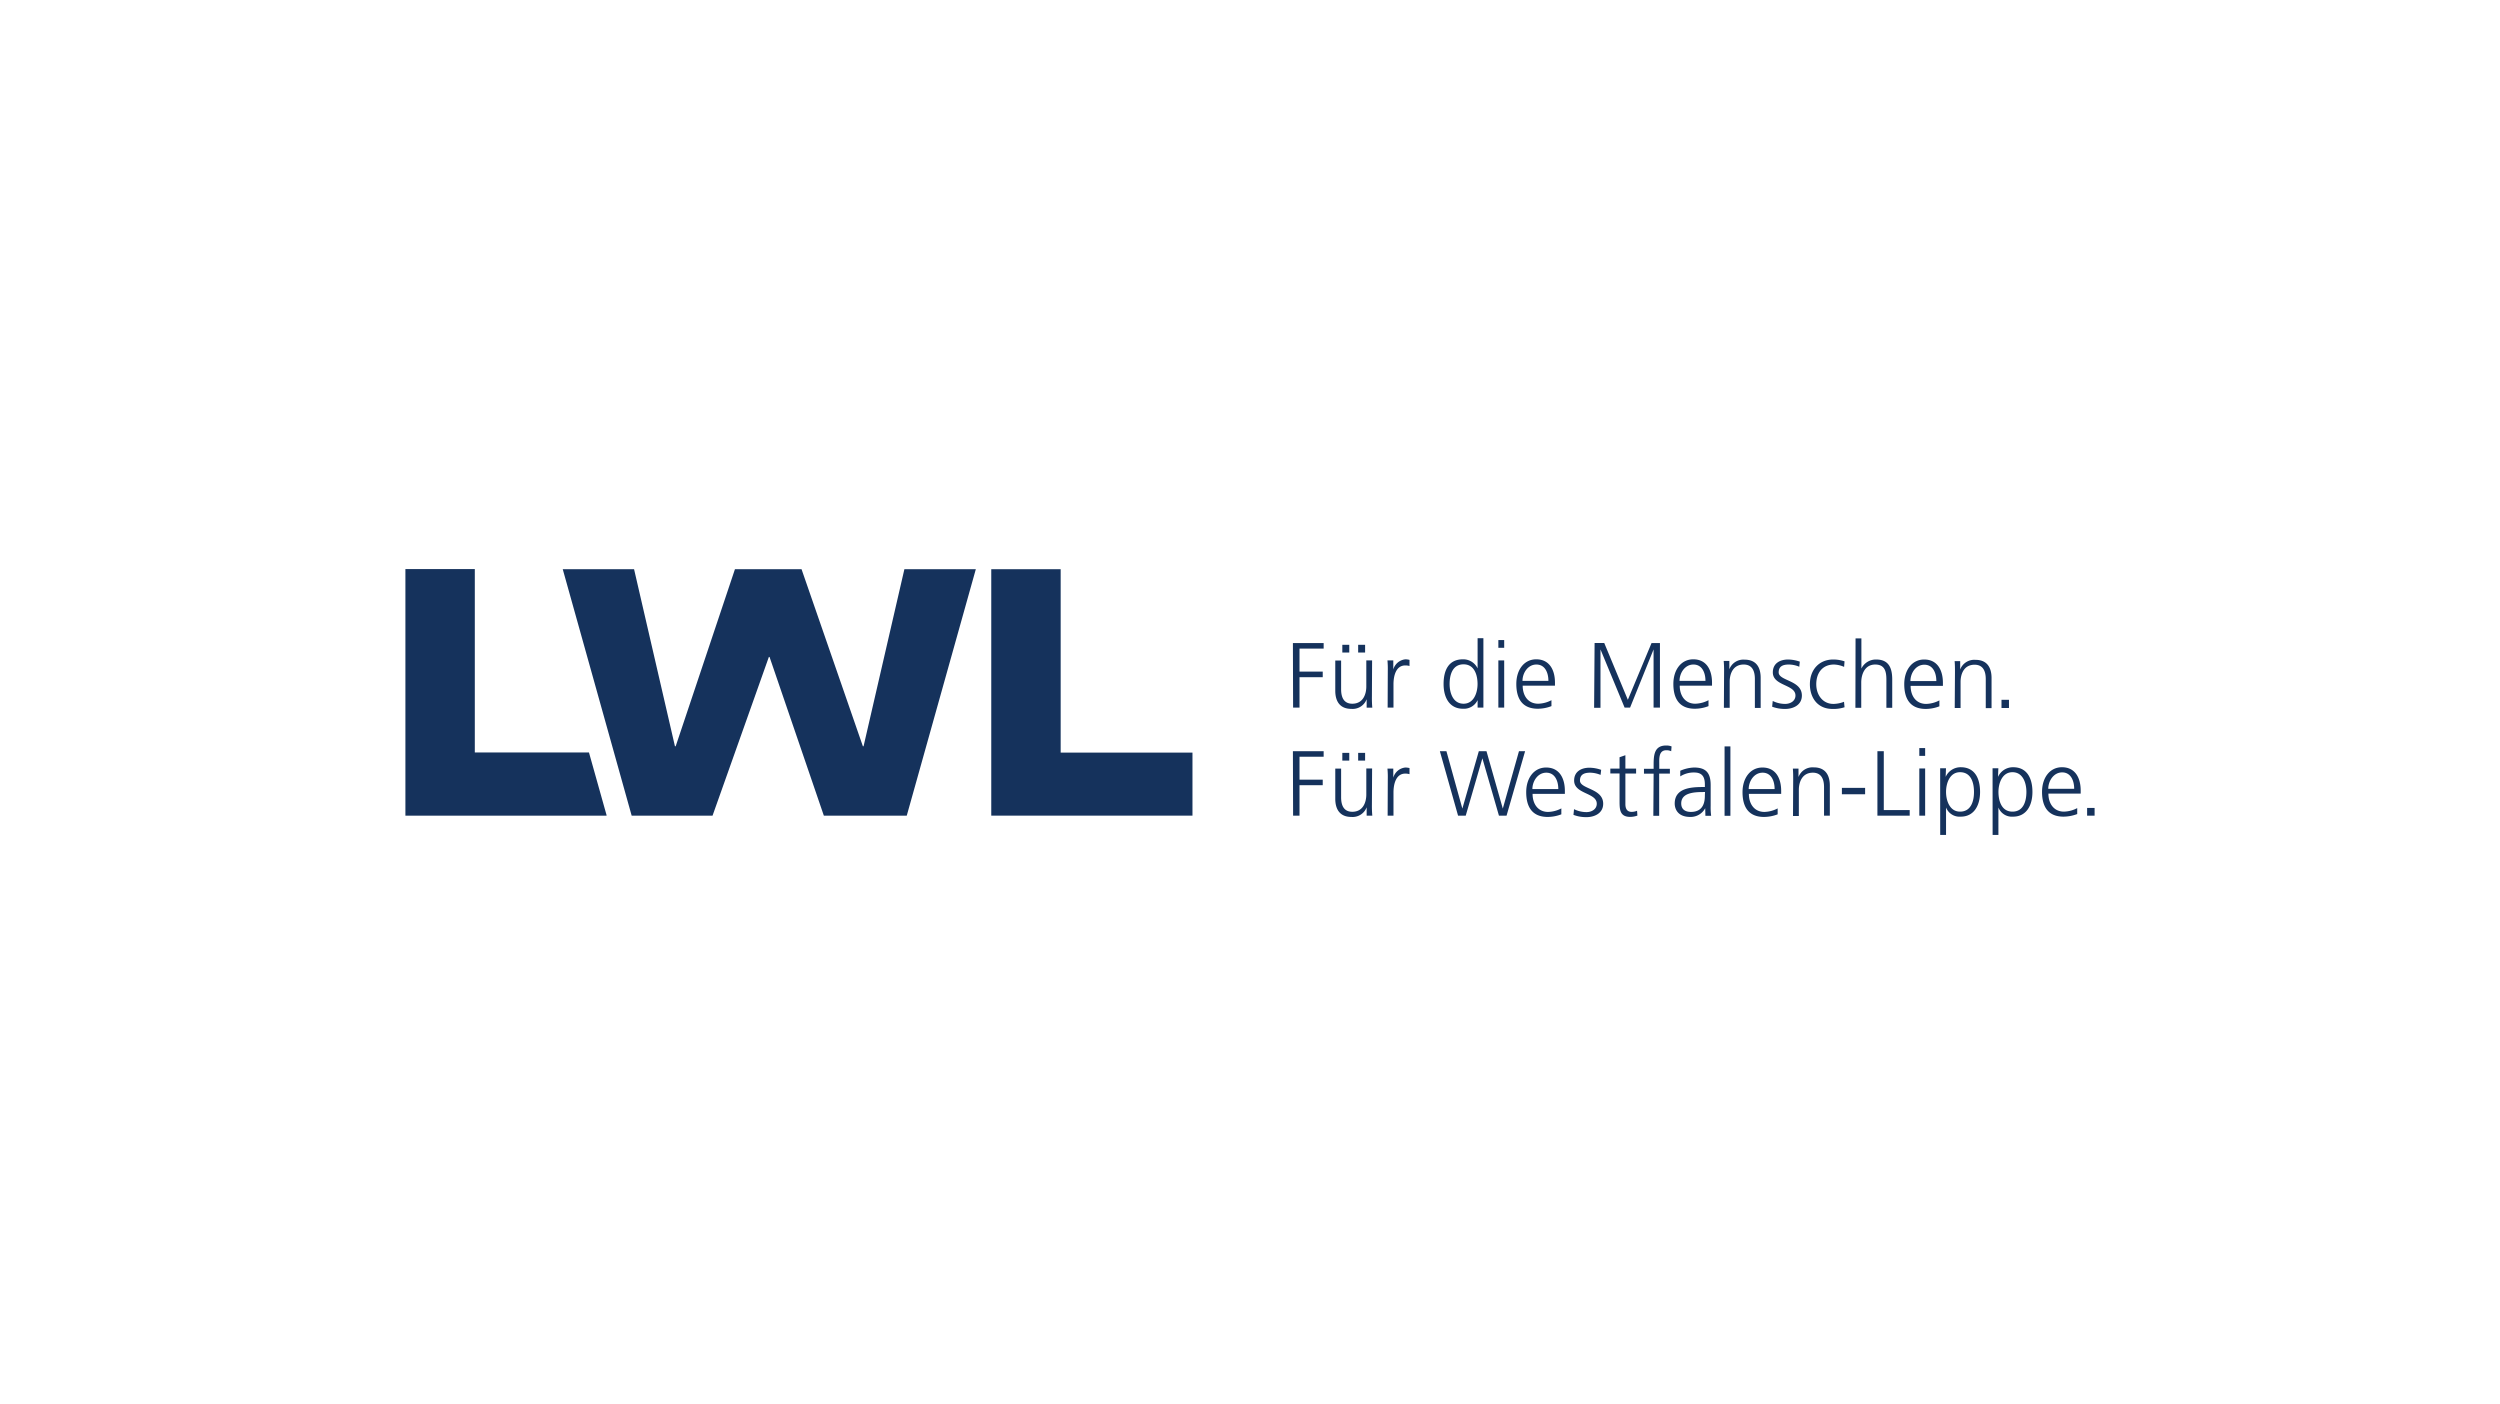 <?xml version="1.0" encoding="UTF-8"?><svg xmlns="http://www.w3.org/2000/svg" viewBox="0 0 518 291"><defs><style>.cls-1{fill:#15325c;}.cls-2{fill:none;}</style></defs><g id="Ebene_2" data-name="Ebene 2"><g id="lwl_logo"><g id="g10"><g id="g12"><path id="path14" class="cls-1" d="M122,155.91H98.38v-38H84V169h41.68l0-.1-3.65-13"></path><path id="path16" class="cls-1" d="M116.59,117.94h14.79l8.47,36.69H140l12.28-36.69h13.8l12.71,36.69h.14l8.46-36.69h14.8L187.88,169H170.7l-11.25-32.88h-.14L147.64,169H130.88l-14.29-51.1"></path><path id="path18" class="cls-1" d="M205.39,117.94h14.38v38h27.31V169H205.39v-51.1"></path><path id="path20" class="cls-1" d="M267.93,169h1.33v-6.3h4.81v-1.15h-4.81V156.8h5v-1.15h-6.37Zm16.37-9.77h-1.2v5.4c0,1.63-.69,3.57-2.9,3.57-1.67,0-2.32-1.19-2.32-3v-5.94h-1.21v6.25c0,2.14.92,3.76,3.34,3.76a3.1,3.1,0,0,0,3.16-2h0V169h1.17a22.39,22.39,0,0,1-.08-2.3Zm-2.89-1.63h1.44V156h-1.44Zm-3.28,0h1.44V156h-1.44Zm9.39,11.4h1.21V164.2c0-1.76.52-3.91,2.44-3.91a3.07,3.07,0,0,1,.88.12v-1.27a4.09,4.09,0,0,0-.85-.11,2.89,2.89,0,0,0-2.51,2.11h0v-1.88h-1.21a19.17,19.17,0,0,1,.07,2.18ZM316,155.65h-1.27l-3.35,11.89h0L308,155.65h-1.59L303,167.54h0l-3.3-11.89h-1.36L302.11,169h1.59l3.45-11.88h0L310.58,169h1.58Zm7.51,11.85a6.19,6.19,0,0,1-2.74.73c-2.11,0-3.22-1.67-3.22-3.74h6.69v-.61c0-2.63-1.13-4.85-3.89-4.85-2.47,0-4.12,2.13-4.12,5.12s1.21,5.12,4.45,5.12a8.08,8.08,0,0,0,2.83-.54Zm-6-4c0-1.61,1.1-3.4,2.88-3.4s2.49,1.69,2.49,3.4Zm8.51,5.34a7.29,7.29,0,0,0,2.74.47c1.48,0,3.42-.71,3.42-2.78,0-3.21-4.81-3-4.81-4.8,0-1.24.86-1.63,2.1-1.63a5.86,5.86,0,0,1,2.17.46l.12-1.05a7.63,7.63,0,0,0-2.42-.44c-1.61,0-3.18.73-3.18,2.66,0,2.84,4.69,2.48,4.69,4.8,0,1.11-1,1.74-2.16,1.74a5.81,5.81,0,0,1-2.55-.61ZM339,159.26h-2.22v-2.78l-1.21.42v2.36h-1.91v1h1.91V166c0,1.78.08,3.26,2.23,3.26a4.53,4.53,0,0,0,1.47-.27l-.07-1a2.94,2.94,0,0,1-1.12.23c-1,0-1.3-.73-1.3-1.61v-6.33H339Zm3.57,9.77h1.21v-8.74H346v-1h-2.2v-.84c0-1.17-.18-3,1.47-3a2.19,2.19,0,0,1,1,.21l.08-1a2.87,2.87,0,0,0-1.13-.19c-2.51,0-2.59,2.07-2.59,4.12v.71h-2v1h2Zm10.79,0h1.19a13.28,13.28,0,0,1-.1-2.05v-4.31c0-2.55-1-3.64-3.43-3.64a7.78,7.78,0,0,0-2.87.67v1.17a5.15,5.15,0,0,1,2.87-.81c1.63,0,2.23.85,2.23,2.51v.5H353c-2.53,0-6,.16-6,3.43,0,.89.44,2.77,3.22,2.77a3.43,3.43,0,0,0,3.1-1.81h0Zm-.11-4.33c0,1.06-.06,3.53-2.9,3.53-1.11,0-2-.48-2-1.76,0-2.15,2.49-2.36,4.58-2.36h.35Zm4.08,4.33h1.21V154.66h-1.21Zm11-1.53a6.19,6.19,0,0,1-2.74.73c-2.11,0-3.22-1.67-3.22-3.74h6.69v-.61c0-2.63-1.13-4.85-3.89-4.85-2.47,0-4.12,2.13-4.12,5.12s1.21,5.12,4.45,5.12a8.08,8.08,0,0,0,2.83-.54Zm-6-4c0-1.61,1.09-3.4,2.88-3.4s2.49,1.69,2.49,3.4Zm9.18,5.57h1.21v-5.4c0-1.63.69-3.57,2.9-3.57,1.66,0,2.32,1.19,2.32,3V169h1.2v-6.24c0-2.15-.92-3.76-3.33-3.76a3.1,3.1,0,0,0-3.16,2h0v-1.74h-1.17c.07.78.07,1.55.07,2.3Zm10.13-4.5h4.81v-1.32h-4.81ZM389,169h6.69v-1.15h-5.37V155.65H389Zm8.68,0h1.21v-9.77h-1.21Zm1.21-14h-1.21v1.61h1.21Zm3.12,18h1.21v-5.69h0a3,3,0,0,0,3.05,1.9c2.68,0,4-2.23,4-5.12s-1.15-5.12-4-5.12a3.39,3.39,0,0,0-3.13,2h0l.07-1.78H402Zm7-8.91c0,1.89-.59,4.08-2.89,4.08-2.15,0-2.9-2.3-2.9-4.08s.75-4.09,2.9-4.09c2.3,0,2.89,2.19,2.89,4.09m3.86,8.91h1.2v-5.69h0a3,3,0,0,0,3.05,1.9c2.68,0,4-2.23,4-5.12s-1.16-5.12-4-5.12a3.39,3.39,0,0,0-3.13,2h0l.07-1.78h-1.2Zm7-8.91c0,1.89-.59,4.08-2.89,4.08s-2.9-2.3-2.9-4.08.75-4.09,2.9-4.09,2.89,2.19,2.89,4.09m10.53,3.35a6.23,6.23,0,0,1-2.74.73c-2.11,0-3.23-1.67-3.23-3.74h6.69v-.61c0-2.63-1.13-4.85-3.89-4.85-2.47,0-4.12,2.13-4.12,5.12s1.21,5.12,4.45,5.12a8.18,8.18,0,0,0,2.84-.54Zm-6-4c0-1.61,1.1-3.4,2.88-3.4s2.49,1.69,2.49,3.4Zm8,5.57H434v-1.6h-1.55V169"></path><path id="path22" class="cls-1" d="M267.93,146.62h1.33v-6.31h4.81v-1.15h-4.81v-4.77h5v-1.15h-6.37Zm16.37-9.78h-1.2v5.41c0,1.63-.69,3.56-2.9,3.56-1.67,0-2.32-1.19-2.32-3v-5.94h-1.21v6.25c0,2.15.92,3.76,3.34,3.76a3.1,3.1,0,0,0,3.16-2h0v1.75h1.17a22.58,22.58,0,0,1-.08-2.3Zm-2.89-1.63h1.44V133.6h-1.44Zm-3.28,0h1.44V133.6h-1.44Zm9.39,11.41h1.21v-4.83c0-1.77.52-3.91,2.44-3.91a3.08,3.08,0,0,1,.88.11v-1.26a3.48,3.48,0,0,0-.85-.12,2.91,2.91,0,0,0-2.51,2.11h0v-1.88h-1.21a19.27,19.27,0,0,1,.07,2.19Zm19.84-14.38h-1.2v6.25h0a3.29,3.29,0,0,0-3.05-1.88c-2.87,0-4,2.15-4,5.12s1.35,5.12,4,5.12a3.13,3.13,0,0,0,3.05-1.79h0v1.56h1.2Zm-7,9.49c0-1.9.59-4.08,2.89-4.08s2.9,2.3,2.9,4.08-.75,4.08-2.9,4.08-2.89-2.18-2.89-4.08m10.1,4.89h1.21v-9.78h-1.21Zm1.21-14h-1.21v1.61h1.21Zm9.79,12.46a6.19,6.19,0,0,1-2.74.73c-2.11,0-3.22-1.67-3.22-3.74h6.69v-.61c0-2.63-1.13-4.85-3.89-4.85-2.47,0-4.12,2.13-4.12,5.12s1.21,5.12,4.45,5.12a7.86,7.86,0,0,0,2.83-.54Zm-6-4c0-1.61,1.09-3.39,2.88-3.39s2.49,1.68,2.49,3.39Zm14.84,5.58h1.32V134.56h0l5,12.06h1.13l4.87-12.06h0v12.06h1.32V133.24H342.2L337.29,145l-4.89-11.77h-2ZM354,145.08a6.16,6.16,0,0,1-2.74.73c-2.1,0-3.22-1.67-3.22-3.74h6.69v-.61c0-2.63-1.13-4.85-3.89-4.85-2.47,0-4.12,2.13-4.12,5.12s1.21,5.12,4.45,5.12a7.86,7.86,0,0,0,2.83-.54Zm-6-4c0-1.61,1.09-3.39,2.88-3.39s2.49,1.68,2.49,3.39Zm9.19,5.58h1.2v-5.41c0-1.63.69-3.56,2.9-3.56,1.66,0,2.32,1.18,2.32,3v6h1.2v-6.25c0-2.15-.91-3.76-3.33-3.76a3.1,3.1,0,0,0-3.16,2h0v-1.74h-1.17a22.48,22.48,0,0,1,.08,2.3Zm10-.23a7.48,7.48,0,0,0,2.74.46c1.48,0,3.42-.71,3.42-2.78,0-3.2-4.81-3-4.81-4.79,0-1.25.86-1.63,2.1-1.63a5.67,5.67,0,0,1,2.17.46l.11-1.06a7.82,7.82,0,0,0-2.41-.44c-1.61,0-3.18.73-3.18,2.67,0,2.83,4.69,2.47,4.69,4.79,0,1.11-1,1.74-2.16,1.74a5.81,5.81,0,0,1-2.55-.61Zm15-9.4a7.39,7.39,0,0,0-2.35-.38c-2.9,0-4.83,2.11-4.83,5.12,0,2.72,1.53,5.12,4.67,5.12a7.17,7.17,0,0,0,2.51-.35l-.11-1.13a6.25,6.25,0,0,1-2.2.44c-2.21,0-3.55-1.86-3.55-4.08,0-2.38,1.32-4.08,3.68-4.08a5.68,5.68,0,0,1,2.09.49Zm2.25,9.63h1.21v-5.24c0-1.7.74-3.73,2.89-3.73,2,0,2.32,1.45,2.32,3.14v5.83h1.21v-5.85c0-2.41-.71-4.16-3.34-4.16a3.33,3.33,0,0,0-3.05,1.88h0v-6.25h-1.21Zm17.4-1.54a6.19,6.19,0,0,1-2.74.73c-2.11,0-3.22-1.67-3.22-3.74h6.69v-.61c0-2.63-1.13-4.85-3.89-4.85-2.47,0-4.12,2.13-4.12,5.12s1.21,5.12,4.45,5.12a7.86,7.86,0,0,0,2.83-.54Zm-6-4c0-1.61,1.09-3.39,2.88-3.39s2.49,1.68,2.49,3.39Zm9.18,5.58h1.21v-5.41c0-1.63.69-3.56,2.9-3.56,1.66,0,2.32,1.18,2.32,3v6h1.2v-6.25c0-2.15-.92-3.76-3.33-3.76a3.12,3.12,0,0,0-3.17,2h0v-1.74H405c.07.79.07,1.55.07,2.3Zm9.69,0h1.55V145h-1.55v1.61"></path></g></g><rect class="cls-2" width="518" height="291"></rect></g></g></svg> 